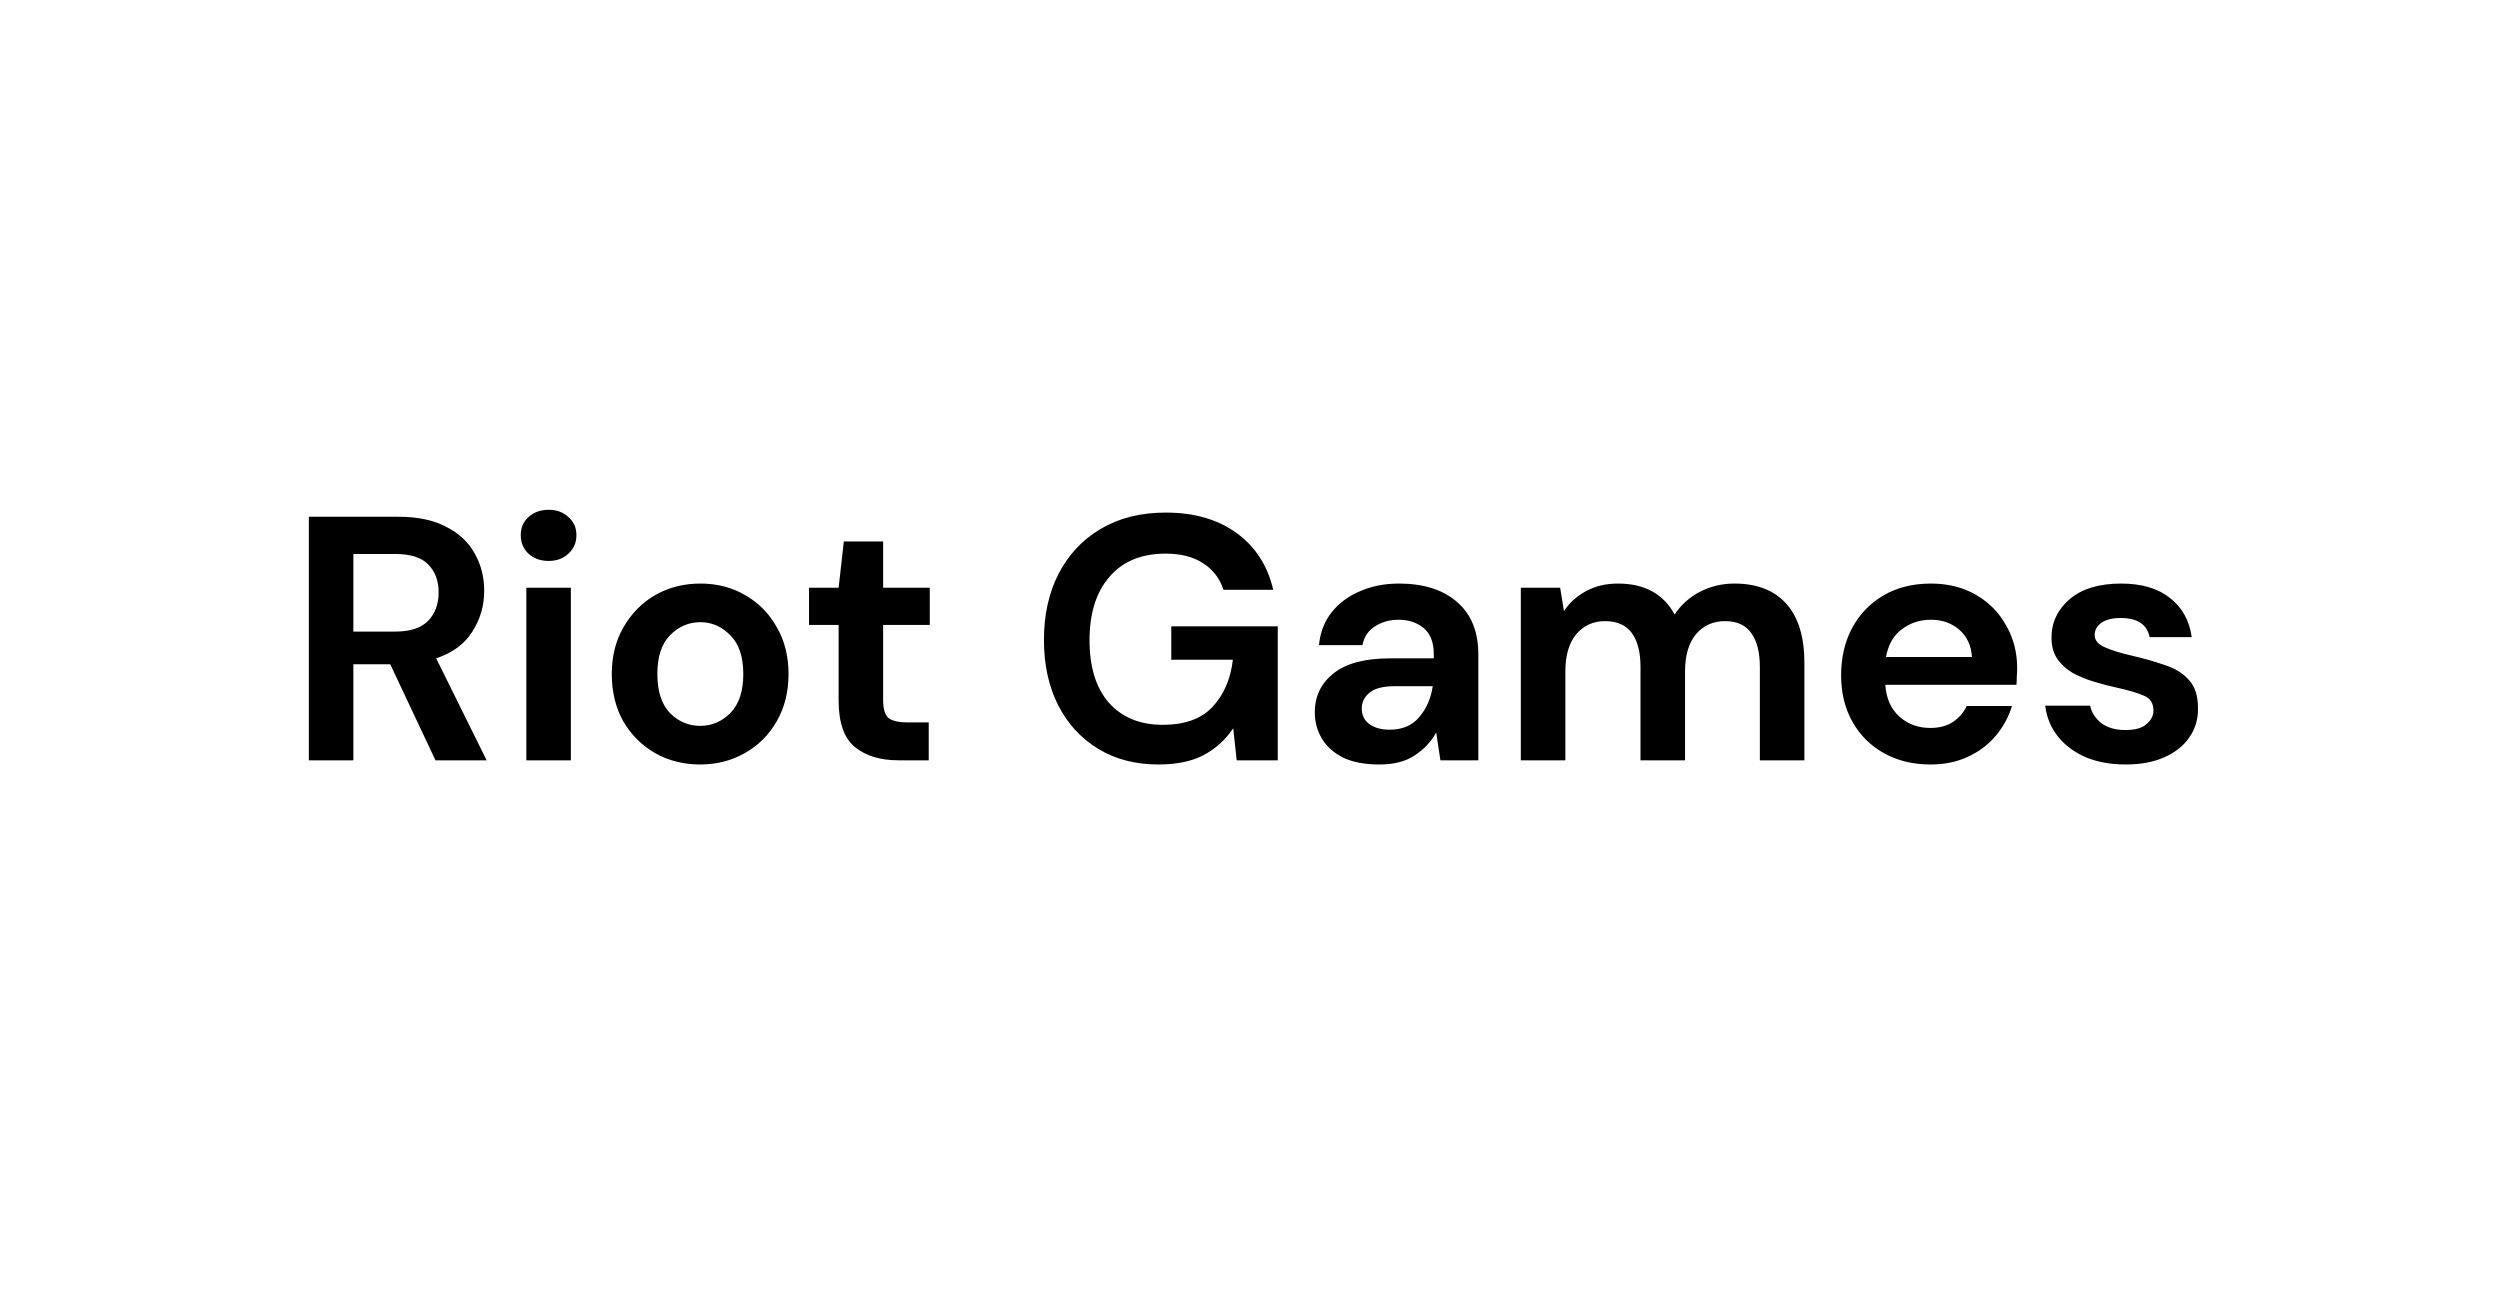 <svg width="194" height="100" viewBox="0 0 194 100" fill="none" xmlns="http://www.w3.org/2000/svg">
<g clip-path="url(#clip0_504_2085)">
<path d="M23.966 59V40.1H30.905C32.417 40.1 33.659 40.361 34.631 40.883C35.621 41.387 36.359 42.08 36.845 42.962C37.331 43.826 37.574 44.789 37.574 45.851C37.574 47.003 37.268 48.056 36.656 49.01C36.062 49.964 35.126 50.657 33.848 51.089L37.763 59H33.794L30.284 51.548H27.422V59H23.966ZM27.422 49.01H30.689C31.841 49.01 32.687 48.731 33.227 48.173C33.767 47.615 34.037 46.877 34.037 45.959C34.037 45.059 33.767 44.339 33.227 43.799C32.705 43.259 31.85 42.989 30.662 42.989H27.422V49.01ZM42.571 43.529C41.941 43.529 41.419 43.34 41.005 42.962C40.609 42.584 40.411 42.107 40.411 41.531C40.411 40.955 40.609 40.487 41.005 40.127C41.419 39.749 41.941 39.56 42.571 39.56C43.201 39.56 43.714 39.749 44.11 40.127C44.524 40.487 44.731 40.955 44.731 41.531C44.731 42.107 44.524 42.584 44.11 42.962C43.714 43.34 43.201 43.529 42.571 43.529ZM40.843 59V45.608H44.299V59H40.843ZM54.332 59.324C53.036 59.324 51.866 59.027 50.822 58.433C49.796 57.839 48.977 57.02 48.365 55.976C47.771 54.914 47.474 53.69 47.474 52.304C47.474 50.918 47.78 49.703 48.392 48.659C49.004 47.597 49.823 46.769 50.849 46.175C51.893 45.581 53.063 45.284 54.359 45.284C55.637 45.284 56.789 45.581 57.815 46.175C58.859 46.769 59.678 47.597 60.272 48.659C60.884 49.703 61.19 50.918 61.19 52.304C61.19 53.69 60.884 54.914 60.272 55.976C59.678 57.02 58.859 57.839 57.815 58.433C56.771 59.027 55.61 59.324 54.332 59.324ZM54.332 56.327C55.232 56.327 56.015 55.994 56.681 55.328C57.347 54.644 57.68 53.636 57.68 52.304C57.68 50.972 57.347 49.973 56.681 49.307C56.015 48.623 55.241 48.281 54.359 48.281C53.441 48.281 52.649 48.623 51.983 49.307C51.335 49.973 51.011 50.972 51.011 52.304C51.011 53.636 51.335 54.644 51.983 55.328C52.649 55.994 53.432 56.327 54.332 56.327ZM69.72 59C68.316 59 67.191 58.658 66.345 57.974C65.499 57.29 65.076 56.075 65.076 54.329V48.497H62.781V45.608H65.076L65.481 42.017H68.532V45.608H72.15V48.497H68.532V54.356C68.532 55.004 68.667 55.454 68.937 55.706C69.225 55.94 69.711 56.057 70.395 56.057H72.069V59H69.72ZM89.893 59.324C88.111 59.324 86.554 58.919 85.222 58.109C83.89 57.299 82.855 56.174 82.117 54.734C81.379 53.276 81.01 51.584 81.01 49.658C81.01 47.714 81.388 46.004 82.144 44.528C82.918 43.034 84.007 41.873 85.411 41.045C86.833 40.199 88.516 39.776 90.46 39.776C92.674 39.776 94.51 40.307 95.968 41.369C97.426 42.431 98.371 43.898 98.803 45.77H94.942C94.654 44.888 94.132 44.204 93.376 43.718C92.62 43.214 91.648 42.962 90.46 42.962C88.57 42.962 87.112 43.565 86.086 44.771C85.06 45.959 84.547 47.597 84.547 49.685C84.547 51.773 85.051 53.393 86.059 54.545C87.085 55.679 88.471 56.246 90.217 56.246C91.927 56.246 93.214 55.787 94.078 54.869C94.96 53.933 95.491 52.709 95.671 51.197H90.892V48.605H99.154V59H95.968L95.698 56.516C95.086 57.416 94.321 58.109 93.403 58.595C92.485 59.081 91.315 59.324 89.893 59.324ZM107.05 59.324C105.898 59.324 104.953 59.144 104.215 58.784C103.477 58.406 102.928 57.911 102.568 57.299C102.208 56.687 102.028 56.012 102.028 55.274C102.028 54.032 102.514 53.024 103.486 52.25C104.458 51.476 105.916 51.089 107.86 51.089H111.262V50.765C111.262 49.847 111.001 49.172 110.479 48.74C109.957 48.308 109.309 48.092 108.535 48.092C107.833 48.092 107.221 48.263 106.699 48.605C106.177 48.929 105.853 49.415 105.727 50.063H102.352C102.442 49.091 102.766 48.245 103.324 47.525C103.9 46.805 104.638 46.256 105.538 45.878C106.438 45.482 107.446 45.284 108.562 45.284C110.47 45.284 111.973 45.761 113.071 46.715C114.169 47.669 114.718 49.019 114.718 50.765V59H111.775L111.451 56.84C111.055 57.56 110.497 58.154 109.777 58.622C109.075 59.09 108.166 59.324 107.05 59.324ZM107.833 56.624C108.823 56.624 109.588 56.3 110.128 55.652C110.686 55.004 111.037 54.203 111.181 53.249H108.238C107.32 53.249 106.663 53.42 106.267 53.762C105.871 54.086 105.673 54.491 105.673 54.977C105.673 55.499 105.871 55.904 106.267 56.192C106.663 56.48 107.185 56.624 107.833 56.624ZM118.016 59V45.608H121.067L121.364 47.417C121.796 46.769 122.363 46.256 123.065 45.878C123.785 45.482 124.613 45.284 125.549 45.284C127.619 45.284 129.086 46.085 129.95 47.687C130.436 46.949 131.084 46.364 131.894 45.932C132.722 45.5 133.622 45.284 134.594 45.284C136.34 45.284 137.681 45.806 138.617 46.85C139.553 47.894 140.021 49.424 140.021 51.44V59H136.565V51.764C136.565 50.612 136.34 49.73 135.89 49.118C135.458 48.506 134.783 48.2 133.865 48.2C132.929 48.2 132.173 48.542 131.597 49.226C131.039 49.91 130.76 50.864 130.76 52.088V59H127.304V51.764C127.304 50.612 127.079 49.73 126.629 49.118C126.179 48.506 125.486 48.2 124.55 48.2C123.632 48.2 122.885 48.542 122.309 49.226C121.751 49.91 121.472 50.864 121.472 52.088V59H118.016ZM149.809 59.324C148.459 59.324 147.262 59.036 146.218 58.46C145.174 57.884 144.355 57.074 143.761 56.03C143.167 54.986 142.87 53.78 142.87 52.412C142.87 51.026 143.158 49.793 143.734 48.713C144.328 47.633 145.138 46.796 146.164 46.202C147.208 45.59 148.432 45.284 149.836 45.284C151.15 45.284 152.311 45.572 153.319 46.148C154.327 46.724 155.11 47.516 155.668 48.524C156.244 49.514 156.532 50.621 156.532 51.845C156.532 52.043 156.523 52.25 156.505 52.466C156.505 52.682 156.496 52.907 156.478 53.141H146.299C146.371 54.185 146.731 55.004 147.379 55.598C148.045 56.192 148.846 56.489 149.782 56.489C150.484 56.489 151.069 56.336 151.537 56.03C152.023 55.706 152.383 55.292 152.617 54.788H156.127C155.875 55.634 155.452 56.408 154.858 57.11C154.282 57.794 153.562 58.334 152.698 58.73C151.852 59.126 150.889 59.324 149.809 59.324ZM149.836 48.092C148.99 48.092 148.243 48.335 147.595 48.821C146.947 49.289 146.533 50.009 146.353 50.981H153.022C152.968 50.099 152.644 49.397 152.05 48.875C151.456 48.353 150.718 48.092 149.836 48.092ZM164.974 59.324C163.786 59.324 162.742 59.135 161.842 58.757C160.942 58.361 160.222 57.821 159.682 57.137C159.142 56.453 158.818 55.661 158.71 54.761H162.193C162.301 55.283 162.589 55.733 163.057 56.111C163.543 56.471 164.164 56.651 164.92 56.651C165.676 56.651 166.225 56.498 166.567 56.192C166.927 55.886 167.107 55.535 167.107 55.139C167.107 54.563 166.855 54.176 166.351 53.978C165.847 53.762 165.145 53.555 164.245 53.357C163.669 53.231 163.084 53.078 162.49 52.898C161.896 52.718 161.347 52.493 160.843 52.223C160.357 51.935 159.961 51.575 159.655 51.143C159.349 50.693 159.196 50.144 159.196 49.496C159.196 48.308 159.664 47.309 160.6 46.499C161.554 45.689 162.886 45.284 164.596 45.284C166.18 45.284 167.44 45.653 168.376 46.391C169.33 47.129 169.897 48.146 170.077 49.442H166.81C166.612 48.452 165.865 47.957 164.569 47.957C163.921 47.957 163.417 48.083 163.057 48.335C162.715 48.587 162.544 48.902 162.544 49.28C162.544 49.676 162.805 49.991 163.327 50.225C163.849 50.459 164.542 50.675 165.406 50.873C166.342 51.089 167.197 51.332 167.971 51.602C168.763 51.854 169.393 52.241 169.861 52.763C170.329 53.267 170.563 53.996 170.563 54.95C170.581 55.778 170.365 56.525 169.915 57.191C169.465 57.857 168.817 58.379 167.971 58.757C167.125 59.135 166.126 59.324 164.974 59.324Z" fill="black"/>
</g>
<defs>
<clipPath id="clip0_504_2085">
<rect width="194" height="100" fill="white"/>
</clipPath>
</defs>
</svg>
